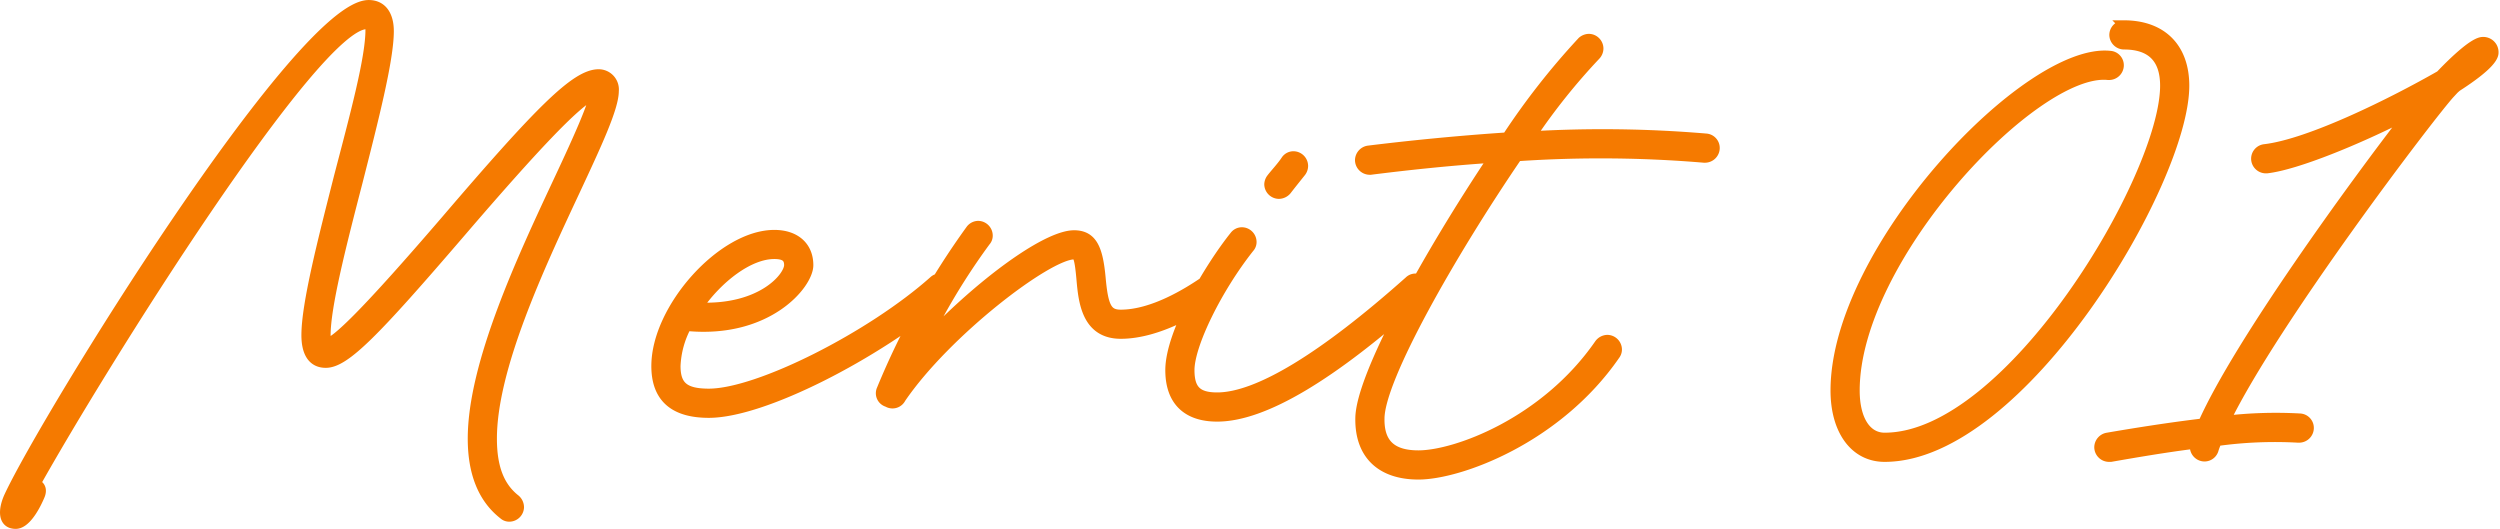 <svg xmlns="http://www.w3.org/2000/svg" width="260.002" height="55" viewBox="0 0 260.002 55">
  <g id="グループ_3475" data-name="グループ 3475" transform="translate(-5247.998 -4482)">
    <path id="パス_3351" data-name="パス 3351" d="M-125.531,5.293c6.848-12.248,29.074-47.778,34.4-47.778.2,0,.391.2.391.587,0,2.974-1.643,9-3.287,15.3C-95.675-20.1-97.4-13.411-97.4-10.164c0,1.722.587,2.9,2.035,2.9,2.035,0,5.165-3.248,14.009-13.539,7.9-9.2,11.817-13.265,13.617-14.243.157-.078.274,0,.235.157-.313,1.252-1.291,3.6-3.757,8.843C-74.975-18.107-80.1-7.15-80.1.6c0,3.561,1.057,6.222,3.209,7.9a.889.889,0,0,0,.626.235,1.036,1.036,0,0,0,1.017-1.017A1.1,1.1,0,0,0-75.64,6.9C-77.284,5.606-78.066,3.61-78.066.6c0-7.317,4.93-17.843,8.648-25.787,2.191-4.7,4.03-8.609,4.03-10.37a1.606,1.606,0,0,0-1.6-1.761c-2.387,0-6.143,3.8-15.887,15.183C-91.018-12.668-94.423-9.3-95.362-9.3a6.312,6.312,0,0,0,0-.861c0-3.013,1.643-9.43,3.326-15.926,1.6-6.3,3.248-12.678,3.248-15.691,0-1.643-.7-2.739-2.113-2.739-7.161,0-33.613,42.965-37.409,51.1-.665,1.448-.665,2.9.7,2.9.939,0,1.878-1.448,2.5-2.9C-124.827,5.958-124.984,5.489-125.531,5.293Zm70-7.357c5.674,0,17.335-6.026,24.73-12.209a.985.985,0,0,0,.352-.783,1.036,1.036,0,0,0-1.017-1.017.92.92,0,0,0-.665.235C-38.623-10.046-50.362-4.1-55.527-4.1c-2.543,0-3.443-.783-3.443-2.857A9.6,9.6,0,0,1-57.836-11.1c8.413.822,12.678-4.343,12.678-6.339,0-1.957-1.37-3.17-3.561-3.17-5.439,0-12.287,7.67-12.287,13.657C-61.005-3.668-59.166-2.064-55.527-2.064Zm-1.135-11c2.113-3.052,5.322-5.517,7.943-5.517,1.1,0,1.526.352,1.526,1.135C-47.192-16.229-50.049-12.746-56.662-13.059Zm19.761,9.9a.994.994,0,0,0,1.37-.43c4.7-6.887,15.261-14.948,18-14.948.391,0,.548.391.743,2.583.2,2.23.509,5.674,4.109,5.674,3.952,0,8.139-2.661,9.7-3.717a1.075,1.075,0,0,0,.47-.861,1.036,1.036,0,0,0-1.017-1.017.961.961,0,0,0-.587.2c-1.565,1.057-5.2,3.365-8.57,3.365-1.409,0-1.8-.783-2.074-3.835-.274-2.9-.822-4.422-2.778-4.422-2.543,0-8.139,3.874-13.383,8.961-1.291,1.291-1.643,1.017-.743-.548a68.542,68.542,0,0,1,4.93-7.748.889.889,0,0,0,.235-.626A1.036,1.036,0,0,0-27.51-21.55a1.021,1.021,0,0,0-.783.391,80.678,80.678,0,0,0-9.274,16.63.967.967,0,0,0,.587,1.33ZM3.755-24.837a1.1,1.1,0,0,0,.822-.391c.391-.509,1.017-1.291,1.487-1.878a1.063,1.063,0,0,0,.235-.665A1.036,1.036,0,0,0,5.282-28.79.963.963,0,0,0,4.5-28.4c-.43.665-1.135,1.409-1.526,1.917a1.109,1.109,0,0,0-.235.626A1.036,1.036,0,0,0,3.755-24.837ZM-2.662-1.672c4.852,0,11.974-4.265,21.287-12.639a.859.859,0,0,0,.352-.743,1.036,1.036,0,0,0-1.017-1.017.944.944,0,0,0-.665.274C8.373-7.855,1.564-3.707-2.662-3.707c-2.074,0-2.857-.783-2.857-2.817,0-2.661,2.9-8.53,6.222-12.717a.889.889,0,0,0,.235-.626A1.036,1.036,0,0,0-.079-20.885a.963.963,0,0,0-.783.391c-2.543,3.17-6.691,10.057-6.691,13.97C-7.553-3.355-5.831-1.672-2.662-1.672ZM18.273,4.354c4.265,0,14.439-3.717,20.465-12.443a.961.961,0,0,0,.2-.587,1.036,1.036,0,0,0-1.017-1.017,1.075,1.075,0,0,0-.861.47C31.421-1.085,22.147,2.319,18.273,2.319c-2.778,0-4.07-1.213-4.03-3.8,0-4.187,7.591-17.413,14.322-27.274a128.426,128.426,0,0,1,19.409.157h.117a1.036,1.036,0,0,0,1.017-1.017,1,1,0,0,0-.939-1.017,127.613,127.613,0,0,0-18.157-.235A65.138,65.138,0,0,1,36.7-39.237a1.069,1.069,0,0,0,.313-.743A1.036,1.036,0,0,0,36-41a1.125,1.125,0,0,0-.7.274,75.887,75.887,0,0,0-7.826,9.978c-5.283.352-10.252.861-14.4,1.37a1.048,1.048,0,0,0-.9,1.017,1.036,1.036,0,0,0,1.017,1.017H13.3c3.717-.47,8.061-.939,12.717-1.252C19.329-18.577,12.208-5.859,12.208-1.477,12.169,2.241,14.36,4.354,18.273,4.354ZM66.755,2.515c14.2,0,31.187-28.6,31.187-38.622,0-3.952-2.348-6.3-6.3-6.3a1.036,1.036,0,0,0-1.017,1.017,1.036,1.036,0,0,0,1.017,1.017c2.857,0,4.265,1.448,4.265,4.265C95.908-26.637,79.786.48,66.755.48c-1.878,0-3.091-1.839-3.091-4.891C63.664-18.224,82.408-37.985,90-37.2h.117a1.036,1.036,0,0,0,1.017-1.017,1,1,0,0,0-.939-1.017c-8.609-.9-28.565,20.191-28.565,34.826C61.629-.264,63.625,2.515,66.755,2.515Zm23.322,0h.2c2.465-.43,5.635-.978,8.765-1.37A.862.862,0,0,0,99,1.458a1.036,1.036,0,0,0,1.017,1.017,1.01,1.01,0,0,0,.978-.743c.078-.274.2-.548.313-.861A43.776,43.776,0,0,1,109.76.519h.117A1.036,1.036,0,0,0,110.895-.5a1,1,0,0,0-.939-1.017,45.211,45.211,0,0,0-7.748.235c5.087-10.448,21.443-31.93,23.361-34a5.728,5.728,0,0,1,.7-.7c2.309-1.487,3.835-2.778,3.835-3.561a1.089,1.089,0,0,0-1.135-1.135c-.861,0-2.817,1.8-4.422,3.483-4.852,2.778-13.539,7.122-18.274,7.67a1.018,1.018,0,0,0-.9,1.017,1.036,1.036,0,0,0,1.017,1.017h.117c3.052-.352,9.391-2.935,14.752-5.674-5.674,7.317-17.687,23.83-21.4,32.165C96.3-.577,92.66.01,89.921.48A1.049,1.049,0,0,0,89.06,1.5,1.036,1.036,0,0,0,90.077,2.515Z" transform="translate(5377.244 4527.02)" fill="#f57a00" stroke="#f57a00" stroke-width="1" opacity="0.997"/>
    <rect id="長方形_3563" data-name="長方形 3563" width="260" height="54" transform="translate(5248 4483)" fill="none"/>
  </g>
</svg>
